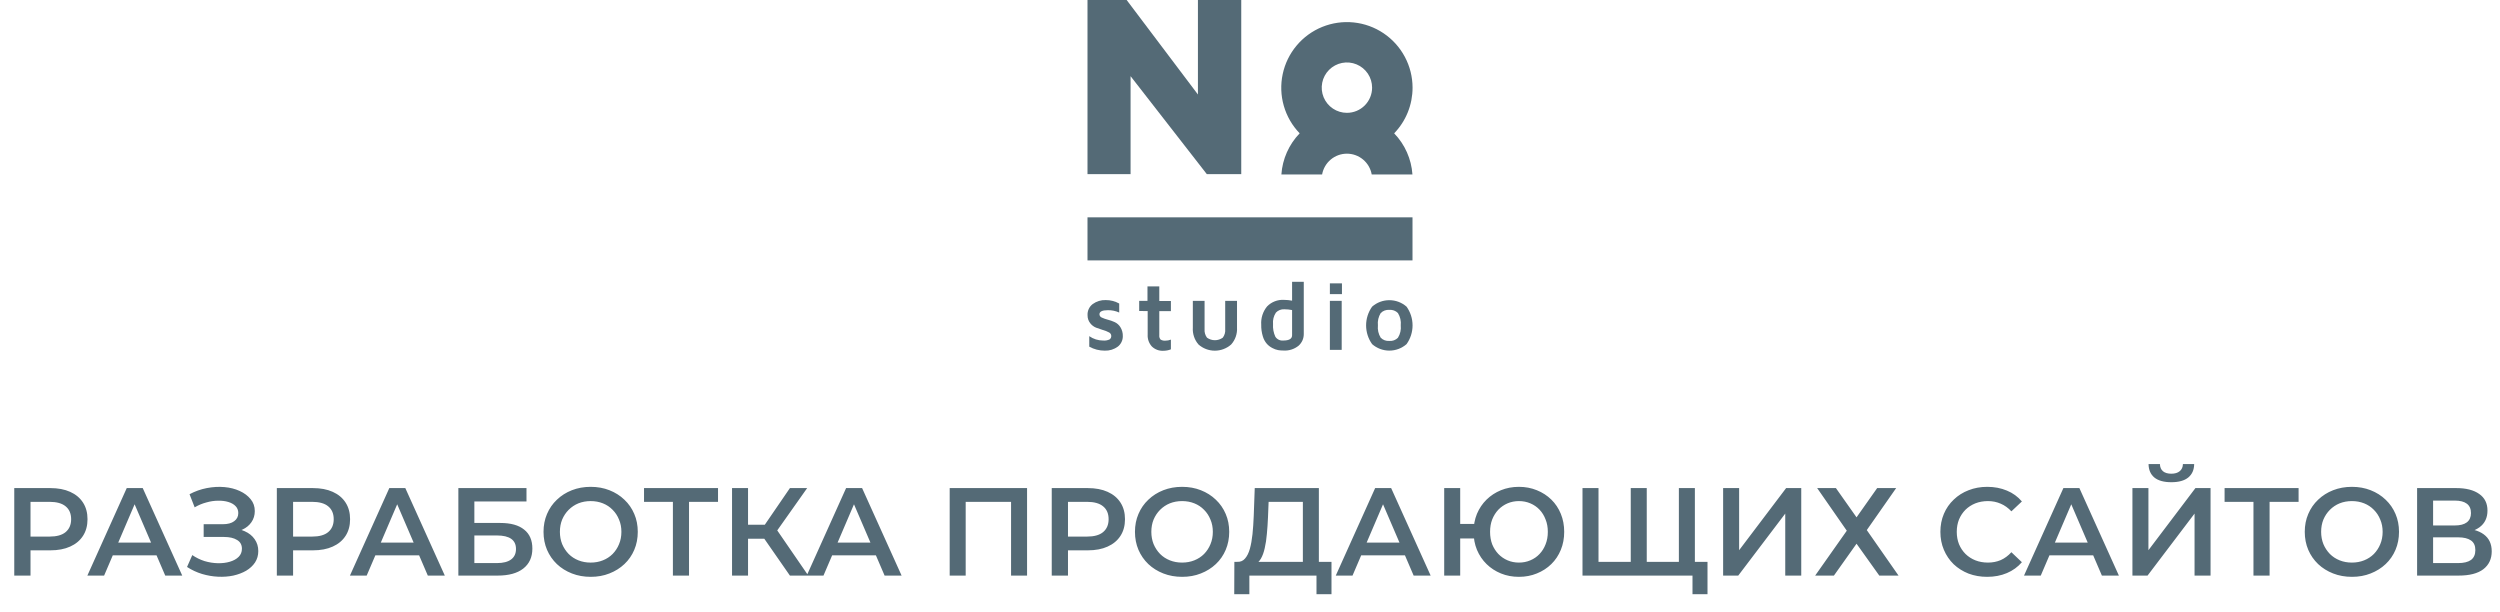 <?xml version="1.0" encoding="UTF-8"?> <svg xmlns="http://www.w3.org/2000/svg" width="200" height="49" viewBox="0 0 200 49" fill="none"><g clip-path="url(#clip0_68_147)"><path d="M113.005 7.012C113.004 6.152 112.792 5.306 112.387 4.548C111.983 3.79 111.399 3.142 110.686 2.662C109.973 2.182 109.153 1.885 108.298 1.796C107.443 1.707 106.58 1.829 105.783 2.151C104.986 2.473 104.281 2.986 103.729 3.645C103.177 4.303 102.794 5.087 102.616 5.928C102.437 6.768 102.467 7.64 102.704 8.466C102.941 9.292 103.376 10.048 103.973 10.666C103.114 11.556 102.596 12.721 102.511 13.955H105.769C105.852 13.49 106.097 13.068 106.459 12.764C106.822 12.46 107.28 12.294 107.753 12.294C108.226 12.294 108.684 12.46 109.047 12.764C109.41 13.068 109.654 13.49 109.737 13.955H112.995C112.91 12.721 112.392 11.556 111.533 10.666C112.479 9.685 113.007 8.375 113.005 7.012ZM107.753 9.027C107.354 9.027 106.965 8.909 106.633 8.687C106.302 8.466 106.044 8.151 105.891 7.783C105.739 7.415 105.699 7.009 105.777 6.618C105.854 6.228 106.046 5.868 106.328 5.587C106.61 5.305 106.969 5.113 107.36 5.035C107.751 4.957 108.156 4.997 108.524 5.15C108.893 5.302 109.207 5.561 109.429 5.892C109.65 6.223 109.768 6.613 109.768 7.012C109.768 7.546 109.556 8.059 109.178 8.437C108.8 8.815 108.288 9.027 107.753 9.027Z" fill="#546A76"></path><path d="M95.834 0V7.56L90.132 0H87V13.929H90.446V6.093L96.544 13.929H99.3V0H95.834Z" fill="#546A76"></path><path d="M87.005 25.233C86.993 25.059 87.024 24.885 87.096 24.726C87.168 24.567 87.279 24.429 87.418 24.324C87.72 24.104 88.088 23.991 88.462 24.006C88.838 24.003 89.209 24.099 89.537 24.282V25.003C89.252 24.873 88.942 24.809 88.629 24.815C88.18 24.815 87.956 24.924 87.956 25.144C87.957 25.201 87.976 25.257 88.01 25.303C88.043 25.35 88.09 25.385 88.143 25.405C88.294 25.476 88.452 25.532 88.613 25.572C88.803 25.62 88.988 25.684 89.167 25.765C89.359 25.851 89.521 25.993 89.631 26.172C89.768 26.393 89.836 26.649 89.825 26.909C89.825 27.066 89.789 27.222 89.72 27.364C89.651 27.506 89.552 27.63 89.428 27.728C89.126 27.951 88.758 28.065 88.384 28.052C87.949 28.054 87.521 27.944 87.141 27.733V26.893C87.467 27.121 87.855 27.243 88.253 27.243C88.432 27.26 88.613 27.227 88.775 27.149C88.818 27.115 88.852 27.071 88.874 27.021C88.895 26.971 88.905 26.916 88.9 26.861C88.898 26.801 88.877 26.743 88.842 26.694C88.807 26.645 88.758 26.607 88.702 26.585C88.555 26.505 88.399 26.444 88.237 26.402C88.053 26.346 87.87 26.284 87.689 26.214C87.504 26.14 87.341 26.017 87.219 25.859C87.078 25.681 87.002 25.46 87.005 25.233Z" fill="#546A76"></path><path d="M91.135 24.878V24.068H91.798V22.914H92.743V24.079H93.672V24.888H92.743V26.82C92.735 26.881 92.741 26.944 92.759 27.003C92.777 27.062 92.807 27.117 92.847 27.164C92.96 27.233 93.092 27.264 93.223 27.253C93.377 27.254 93.529 27.226 93.672 27.169V27.947C93.48 28.024 93.274 28.063 93.067 28.062C92.898 28.071 92.729 28.046 92.571 27.986C92.413 27.927 92.269 27.835 92.148 27.718C92.031 27.589 91.942 27.438 91.884 27.274C91.827 27.11 91.803 26.936 91.814 26.762V24.888L91.135 24.878Z" fill="#546A76"></path><path d="M95.427 26.214V24.068H96.366V26.334C96.346 26.576 96.415 26.817 96.559 27.013C96.743 27.145 96.964 27.217 97.191 27.217C97.418 27.217 97.639 27.145 97.823 27.013C97.97 26.819 98.039 26.577 98.016 26.334V24.068H98.961V26.214C98.976 26.459 98.942 26.703 98.861 26.935C98.78 27.166 98.655 27.379 98.491 27.561C98.131 27.879 97.667 28.054 97.186 28.054C96.705 28.054 96.241 27.879 95.881 27.561C95.558 27.189 95.395 26.705 95.427 26.214Z" fill="#546A76"></path><path d="M100.898 25.979C100.862 25.448 101.03 24.923 101.368 24.512C101.542 24.334 101.752 24.195 101.985 24.105C102.217 24.014 102.466 23.975 102.715 23.99C102.934 23.991 103.152 24.012 103.367 24.053V22.544H104.302V26.721C104.303 26.895 104.268 27.069 104.198 27.229C104.127 27.389 104.024 27.532 103.895 27.65C103.544 27.938 103.094 28.078 102.642 28.041C102.512 28.041 102.383 28.031 102.255 28.01C102.097 27.98 101.943 27.925 101.801 27.848C101.632 27.764 101.479 27.649 101.352 27.509C101.198 27.332 101.086 27.124 101.023 26.898C100.933 26.6 100.891 26.29 100.898 25.979ZM101.843 25.932C101.82 26.276 101.883 26.621 102.026 26.934C102.092 27.039 102.185 27.122 102.296 27.177C102.406 27.231 102.53 27.254 102.652 27.243C103.133 27.243 103.367 27.102 103.367 26.82V24.804C103.163 24.763 102.955 24.742 102.746 24.742C102.621 24.734 102.496 24.754 102.38 24.8C102.263 24.846 102.158 24.917 102.073 25.008C101.892 25.28 101.811 25.607 101.843 25.932Z" fill="#546A76"></path><path d="M106.39 23.53V22.669H107.356V23.53H106.39ZM106.39 27.989V24.068H107.335V27.989H106.39Z" fill="#546A76"></path><path d="M109.768 27.53C109.456 27.093 109.288 26.569 109.288 26.031C109.288 25.494 109.456 24.97 109.768 24.533C110.149 24.198 110.639 24.014 111.147 24.014C111.654 24.014 112.144 24.198 112.525 24.533C112.837 24.97 113.005 25.494 113.005 26.031C113.005 26.569 112.837 27.093 112.525 27.53C112.144 27.864 111.654 28.049 111.147 28.049C110.639 28.049 110.149 27.864 109.768 27.53ZM110.457 25.045C110.275 25.34 110.196 25.687 110.233 26.031C110.196 26.376 110.275 26.723 110.457 27.018C110.546 27.109 110.654 27.178 110.773 27.223C110.893 27.267 111.02 27.284 111.147 27.274C111.273 27.285 111.401 27.268 111.52 27.224C111.639 27.18 111.747 27.109 111.836 27.018C112.02 26.724 112.099 26.376 112.06 26.031C112.097 25.687 112.018 25.34 111.836 25.045C111.747 24.953 111.639 24.883 111.52 24.839C111.401 24.795 111.273 24.778 111.147 24.789C111.02 24.778 110.893 24.796 110.773 24.84C110.654 24.884 110.546 24.954 110.457 25.045Z" fill="#546A76"></path><path d="M113 17.386H87V20.831H113V17.386Z" fill="#546A76"></path></g><path d="M1.141 46.047V39.047H4.021C4.641 39.047 5.171 39.147 5.611 39.347C6.058 39.547 6.401 39.833 6.641 40.207C6.881 40.58 7.001 41.023 7.001 41.537C7.001 42.05 6.881 42.493 6.641 42.867C6.401 43.24 6.058 43.527 5.611 43.727C5.171 43.927 4.641 44.027 4.021 44.027H1.861L2.441 43.417V46.047H1.141ZM2.441 43.557L1.861 42.927H3.961C4.534 42.927 4.964 42.807 5.251 42.567C5.544 42.32 5.691 41.977 5.691 41.537C5.691 41.09 5.544 40.747 5.251 40.507C4.964 40.267 4.534 40.147 3.961 40.147H1.861L2.441 39.507V43.557ZM6.989 46.047L10.139 39.047H11.419L14.579 46.047H13.219L10.509 39.737H11.029L8.329 46.047H6.989ZM8.439 44.427L8.789 43.407H12.569L12.919 44.427H8.439ZM14.963 45.357L15.383 44.407C15.683 44.613 16.009 44.773 16.363 44.887C16.723 44.993 17.079 45.05 17.433 45.057C17.786 45.063 18.106 45.023 18.393 44.937C18.686 44.85 18.919 44.72 19.093 44.547C19.266 44.373 19.353 44.157 19.353 43.897C19.353 43.583 19.223 43.35 18.963 43.197C18.709 43.037 18.363 42.957 17.923 42.957H16.293V41.937H17.823C18.216 41.937 18.52 41.857 18.733 41.697C18.953 41.537 19.063 41.32 19.063 41.047C19.063 40.82 18.989 40.633 18.843 40.487C18.703 40.34 18.509 40.23 18.263 40.157C18.023 40.083 17.75 40.05 17.443 40.057C17.143 40.057 16.829 40.103 16.503 40.197C16.176 40.283 15.866 40.413 15.573 40.587L15.163 39.537C15.603 39.303 16.063 39.14 16.543 39.047C17.029 38.953 17.5 38.927 17.953 38.967C18.406 39.007 18.813 39.11 19.173 39.277C19.54 39.443 19.833 39.663 20.053 39.937C20.273 40.203 20.383 40.52 20.383 40.887C20.383 41.22 20.293 41.517 20.113 41.777C19.939 42.03 19.7 42.227 19.393 42.367C19.086 42.507 18.73 42.577 18.323 42.577L18.373 42.257C18.833 42.257 19.233 42.337 19.573 42.497C19.919 42.65 20.186 42.863 20.373 43.137C20.566 43.41 20.663 43.727 20.663 44.087C20.663 44.427 20.576 44.73 20.403 44.997C20.23 45.257 19.993 45.477 19.693 45.657C19.393 45.83 19.049 45.96 18.663 46.047C18.276 46.127 17.869 46.157 17.443 46.137C17.016 46.117 16.59 46.043 16.163 45.917C15.743 45.79 15.343 45.603 14.963 45.357ZM22.147 46.047V39.047H25.027C25.647 39.047 26.177 39.147 26.617 39.347C27.064 39.547 27.407 39.833 27.647 40.207C27.887 40.58 28.007 41.023 28.007 41.537C28.007 42.05 27.887 42.493 27.647 42.867C27.407 43.24 27.064 43.527 26.617 43.727C26.177 43.927 25.647 44.027 25.027 44.027H22.867L23.447 43.417V46.047H22.147ZM23.447 43.557L22.867 42.927H24.967C25.54 42.927 25.97 42.807 26.257 42.567C26.55 42.32 26.697 41.977 26.697 41.537C26.697 41.09 26.55 40.747 26.257 40.507C25.97 40.267 25.54 40.147 24.967 40.147H22.867L23.447 39.507V43.557ZM27.995 46.047L31.145 39.047H32.425L35.585 46.047H34.225L31.515 39.737H32.035L29.335 46.047H27.995ZM29.445 44.427L29.795 43.407H33.575L33.925 44.427H29.445ZM36.669 46.047V39.047H42.119V40.117H37.949V41.837H40.019C40.859 41.837 41.495 42.013 41.929 42.367C42.369 42.713 42.589 43.22 42.589 43.887C42.589 44.573 42.345 45.107 41.859 45.487C41.379 45.86 40.699 46.047 39.819 46.047H36.669ZM37.949 45.047H39.749C40.249 45.047 40.629 44.95 40.889 44.757C41.149 44.563 41.279 44.283 41.279 43.917C41.279 43.197 40.769 42.837 39.749 42.837H37.949V45.047ZM47.262 46.147C46.716 46.147 46.212 46.057 45.752 45.877C45.292 45.697 44.892 45.447 44.552 45.127C44.212 44.8 43.949 44.42 43.762 43.987C43.576 43.547 43.482 43.067 43.482 42.547C43.482 42.027 43.576 41.55 43.762 41.117C43.949 40.677 44.212 40.297 44.552 39.977C44.892 39.65 45.292 39.397 45.752 39.217C46.212 39.037 46.712 38.947 47.252 38.947C47.799 38.947 48.299 39.037 48.752 39.217C49.212 39.397 49.612 39.65 49.952 39.977C50.292 40.297 50.556 40.677 50.742 41.117C50.929 41.55 51.022 42.027 51.022 42.547C51.022 43.067 50.929 43.547 50.742 43.987C50.556 44.427 50.292 44.807 49.952 45.127C49.612 45.447 49.212 45.697 48.752 45.877C48.299 46.057 47.802 46.147 47.262 46.147ZM47.252 45.007C47.606 45.007 47.932 44.947 48.232 44.827C48.532 44.707 48.792 44.537 49.012 44.317C49.232 44.09 49.402 43.83 49.522 43.537C49.649 43.237 49.712 42.907 49.712 42.547C49.712 42.187 49.649 41.86 49.522 41.567C49.402 41.267 49.232 41.007 49.012 40.787C48.792 40.56 48.532 40.387 48.232 40.267C47.932 40.147 47.606 40.087 47.252 40.087C46.899 40.087 46.572 40.147 46.272 40.267C45.979 40.387 45.719 40.56 45.492 40.787C45.272 41.007 45.099 41.267 44.972 41.567C44.852 41.86 44.792 42.187 44.792 42.547C44.792 42.9 44.852 43.227 44.972 43.527C45.099 43.827 45.272 44.09 45.492 44.317C45.712 44.537 45.972 44.707 46.272 44.827C46.572 44.947 46.899 45.007 47.252 45.007ZM53.832 46.047V39.827L54.142 40.147H51.522V39.047H57.442V40.147H54.822L55.122 39.827V46.047H53.832ZM63.193 46.047L60.823 42.637L61.873 41.987L64.663 46.047H63.193ZM58.563 46.047V39.047H59.843V46.047H58.563ZM59.453 43.097V41.977H61.813V43.097H59.453ZM61.993 42.697L60.803 42.537L63.193 39.047H64.573L61.993 42.697ZM64.538 46.047L67.688 39.047H68.968L72.128 46.047H70.768L68.058 39.737H68.578L65.878 46.047H64.538ZM65.988 44.427L66.338 43.407H70.118L70.468 44.427H65.988ZM75.975 46.047V39.047H82.165V46.047H80.885V39.827L81.185 40.147H76.955L77.255 39.827V46.047H75.975ZM84.139 46.047V39.047H87.019C87.639 39.047 88.169 39.147 88.609 39.347C89.056 39.547 89.399 39.833 89.639 40.207C89.879 40.58 89.999 41.023 89.999 41.537C89.999 42.05 89.879 42.493 89.639 42.867C89.399 43.24 89.056 43.527 88.609 43.727C88.169 43.927 87.639 44.027 87.019 44.027H84.859L85.439 43.417V46.047H84.139ZM85.439 43.557L84.859 42.927H86.959C87.532 42.927 87.963 42.807 88.249 42.567C88.543 42.32 88.689 41.977 88.689 41.537C88.689 41.09 88.543 40.747 88.249 40.507C87.963 40.267 87.532 40.147 86.959 40.147H84.859L85.439 39.507V43.557ZM94.577 46.147C94.03 46.147 93.527 46.057 93.067 45.877C92.607 45.697 92.207 45.447 91.867 45.127C91.527 44.8 91.263 44.42 91.077 43.987C90.89 43.547 90.797 43.067 90.797 42.547C90.797 42.027 90.89 41.55 91.077 41.117C91.263 40.677 91.527 40.297 91.867 39.977C92.207 39.65 92.607 39.397 93.067 39.217C93.527 39.037 94.027 38.947 94.567 38.947C95.113 38.947 95.613 39.037 96.067 39.217C96.527 39.397 96.927 39.65 97.267 39.977C97.607 40.297 97.87 40.677 98.057 41.117C98.243 41.55 98.337 42.027 98.337 42.547C98.337 43.067 98.243 43.547 98.057 43.987C97.87 44.427 97.607 44.807 97.267 45.127C96.927 45.447 96.527 45.697 96.067 45.877C95.613 46.057 95.117 46.147 94.577 46.147ZM94.567 45.007C94.92 45.007 95.247 44.947 95.547 44.827C95.847 44.707 96.107 44.537 96.327 44.317C96.547 44.09 96.717 43.83 96.837 43.537C96.963 43.237 97.027 42.907 97.027 42.547C97.027 42.187 96.963 41.86 96.837 41.567C96.717 41.267 96.547 41.007 96.327 40.787C96.107 40.56 95.847 40.387 95.547 40.267C95.247 40.147 94.92 40.087 94.567 40.087C94.213 40.087 93.887 40.147 93.587 40.267C93.293 40.387 93.033 40.56 92.807 40.787C92.587 41.007 92.413 41.267 92.287 41.567C92.167 41.86 92.107 42.187 92.107 42.547C92.107 42.9 92.167 43.227 92.287 43.527C92.413 43.827 92.587 44.09 92.807 44.317C93.027 44.537 93.287 44.707 93.587 44.827C93.887 44.947 94.213 45.007 94.567 45.007ZM104.229 45.447V40.147H101.489L101.439 41.387C101.419 41.853 101.389 42.297 101.349 42.717C101.315 43.13 101.259 43.507 101.179 43.847C101.105 44.187 101.002 44.47 100.869 44.697C100.735 44.923 100.572 45.073 100.379 45.147L98.979 44.947C99.232 44.96 99.439 44.873 99.599 44.687C99.765 44.5 99.895 44.24 99.989 43.907C100.082 43.573 100.152 43.183 100.199 42.737C100.245 42.283 100.279 41.793 100.299 41.267L100.379 39.047H105.509V45.447H104.229ZM98.739 47.537L98.749 44.947H106.519V47.537H105.319V46.047H99.949V47.537H98.739ZM106.862 46.047L110.012 39.047H111.292L114.452 46.047H113.092L110.382 39.737H110.902L108.202 46.047H106.862ZM108.312 44.427L108.662 43.407H112.442L112.792 44.427H108.312ZM115.536 46.047V39.047H116.816V41.917H118.626V43.077H116.816V46.047H115.536ZM121.516 46.147C120.996 46.147 120.516 46.057 120.076 45.877C119.636 45.697 119.253 45.447 118.926 45.127C118.599 44.807 118.343 44.427 118.156 43.987C117.976 43.547 117.886 43.067 117.886 42.547C117.886 42.027 117.976 41.547 118.156 41.107C118.343 40.667 118.599 40.287 118.926 39.967C119.253 39.647 119.636 39.397 120.076 39.217C120.516 39.037 120.996 38.947 121.516 38.947C122.029 38.947 122.506 39.037 122.946 39.217C123.393 39.397 123.779 39.647 124.106 39.967C124.433 40.287 124.686 40.667 124.866 41.107C125.046 41.547 125.136 42.027 125.136 42.547C125.136 43.067 125.046 43.547 124.866 43.987C124.686 44.427 124.433 44.807 124.106 45.127C123.779 45.447 123.393 45.697 122.946 45.877C122.506 46.057 122.029 46.147 121.516 46.147ZM121.516 45.007C121.843 45.007 122.146 44.947 122.426 44.827C122.713 44.707 122.959 44.537 123.166 44.317C123.373 44.097 123.533 43.84 123.646 43.547C123.766 43.247 123.826 42.913 123.826 42.547C123.826 42.18 123.766 41.85 123.646 41.557C123.533 41.257 123.373 40.997 123.166 40.777C122.959 40.557 122.713 40.387 122.426 40.267C122.146 40.147 121.843 40.087 121.516 40.087C121.189 40.087 120.886 40.147 120.606 40.267C120.326 40.387 120.079 40.557 119.866 40.777C119.659 40.997 119.496 41.257 119.376 41.557C119.263 41.85 119.206 42.18 119.206 42.547C119.206 42.913 119.263 43.247 119.376 43.547C119.496 43.84 119.659 44.097 119.866 44.317C120.079 44.537 120.326 44.707 120.606 44.827C120.886 44.947 121.189 45.007 121.516 45.007ZM130.75 44.947L130.46 45.267V39.047H131.74V45.267L131.43 44.947H134.62L134.31 45.267V39.047H135.59V46.047H126.6V39.047H127.88V45.267L127.58 44.947H130.75ZM135.4 47.537V45.727L135.71 46.047H134.28V44.947H136.6V47.537H135.4ZM137.85 46.047V39.047H139.13V44.017L142.89 39.047H144.1V46.047H142.82V41.087L139.06 46.047H137.85ZM145.373 39.047H146.873L148.523 41.387L150.173 39.047H151.693L149.343 42.407L151.883 46.047H150.343L148.523 43.497L146.713 46.047H145.213L147.743 42.457L145.373 39.047ZM158.971 46.147C158.437 46.147 157.941 46.06 157.481 45.887C157.027 45.707 156.631 45.457 156.291 45.137C155.957 44.81 155.697 44.427 155.511 43.987C155.324 43.547 155.231 43.067 155.231 42.547C155.231 42.027 155.324 41.547 155.511 41.107C155.697 40.667 155.961 40.287 156.301 39.967C156.641 39.64 157.037 39.39 157.491 39.217C157.944 39.037 158.441 38.947 158.981 38.947C159.554 38.947 160.077 39.047 160.551 39.247C161.024 39.44 161.424 39.73 161.751 40.117L160.911 40.907C160.657 40.633 160.374 40.43 160.061 40.297C159.747 40.157 159.407 40.087 159.041 40.087C158.674 40.087 158.337 40.147 158.031 40.267C157.731 40.387 157.467 40.557 157.241 40.777C157.021 40.997 156.847 41.257 156.721 41.557C156.601 41.857 156.541 42.187 156.541 42.547C156.541 42.907 156.601 43.237 156.721 43.537C156.847 43.837 157.021 44.097 157.241 44.317C157.467 44.537 157.731 44.707 158.031 44.827C158.337 44.947 158.674 45.007 159.041 45.007C159.407 45.007 159.747 44.94 160.061 44.807C160.374 44.667 160.657 44.457 160.911 44.177L161.751 44.977C161.424 45.357 161.024 45.647 160.551 45.847C160.077 46.047 159.551 46.147 158.971 46.147ZM161.921 46.047L165.071 39.047H166.351L169.511 46.047H168.151L165.441 39.737H165.961L163.261 46.047H161.921ZM163.371 44.427L163.721 43.407H167.501L167.851 44.427H163.371ZM170.594 46.047V39.047H171.874V44.017L175.634 39.047H176.844V46.047H175.564V41.087L171.804 46.047H170.594ZM173.704 38.577C173.104 38.577 172.651 38.45 172.344 38.197C172.044 37.943 171.891 37.587 171.884 37.127H172.794C172.801 37.373 172.881 37.563 173.034 37.697C173.194 37.83 173.418 37.897 173.704 37.897C173.991 37.897 174.214 37.83 174.374 37.697C174.541 37.563 174.628 37.373 174.634 37.127H175.534C175.528 37.587 175.371 37.943 175.064 38.197C174.758 38.45 174.304 38.577 173.704 38.577ZM180.277 46.047V39.827L180.587 40.147H177.967V39.047H183.887V40.147H181.267L181.567 39.827V46.047H180.277ZM188.161 46.147C187.614 46.147 187.111 46.057 186.651 45.877C186.191 45.697 185.791 45.447 185.451 45.127C185.111 44.8 184.847 44.42 184.661 43.987C184.474 43.547 184.381 43.067 184.381 42.547C184.381 42.027 184.474 41.55 184.661 41.117C184.847 40.677 185.111 40.297 185.451 39.977C185.791 39.65 186.191 39.397 186.651 39.217C187.111 39.037 187.611 38.947 188.151 38.947C188.697 38.947 189.197 39.037 189.651 39.217C190.111 39.397 190.511 39.65 190.851 39.977C191.191 40.297 191.454 40.677 191.641 41.117C191.827 41.55 191.921 42.027 191.921 42.547C191.921 43.067 191.827 43.547 191.641 43.987C191.454 44.427 191.191 44.807 190.851 45.127C190.511 45.447 190.111 45.697 189.651 45.877C189.197 46.057 188.701 46.147 188.161 46.147ZM188.151 45.007C188.504 45.007 188.831 44.947 189.131 44.827C189.431 44.707 189.691 44.537 189.911 44.317C190.131 44.09 190.301 43.83 190.421 43.537C190.547 43.237 190.611 42.907 190.611 42.547C190.611 42.187 190.547 41.86 190.421 41.567C190.301 41.267 190.131 41.007 189.911 40.787C189.691 40.56 189.431 40.387 189.131 40.267C188.831 40.147 188.504 40.087 188.151 40.087C187.797 40.087 187.471 40.147 187.171 40.267C186.877 40.387 186.617 40.56 186.391 40.787C186.171 41.007 185.997 41.267 185.871 41.567C185.751 41.86 185.691 42.187 185.691 42.547C185.691 42.9 185.751 43.227 185.871 43.527C185.997 43.827 186.171 44.09 186.391 44.317C186.611 44.537 186.871 44.707 187.171 44.827C187.471 44.947 187.797 45.007 188.151 45.007ZM193.368 46.047V39.047H196.498C197.285 39.047 197.898 39.203 198.338 39.517C198.778 39.823 198.998 40.267 198.998 40.847C198.998 41.42 198.788 41.863 198.368 42.177C197.948 42.483 197.395 42.637 196.708 42.637L196.888 42.277C197.668 42.277 198.271 42.433 198.698 42.747C199.125 43.06 199.338 43.513 199.338 44.107C199.338 44.713 199.115 45.19 198.668 45.537C198.221 45.877 197.561 46.047 196.688 46.047H193.368ZM194.648 45.047H196.648C197.101 45.047 197.445 44.963 197.678 44.797C197.911 44.623 198.028 44.36 198.028 44.007C198.028 43.653 197.911 43.397 197.678 43.237C197.445 43.07 197.101 42.987 196.648 42.987H194.648V45.047ZM194.648 42.037H196.388C196.808 42.037 197.128 41.953 197.348 41.787C197.568 41.613 197.678 41.367 197.678 41.047C197.678 40.713 197.568 40.463 197.348 40.297C197.128 40.13 196.808 40.047 196.388 40.047H194.648V42.037Z" fill="#546A76"></path><defs><clipPath id="clip0_68_147"><rect width="26" height="28.047" fill="white" transform="translate(87)"></rect></clipPath></defs></svg> 